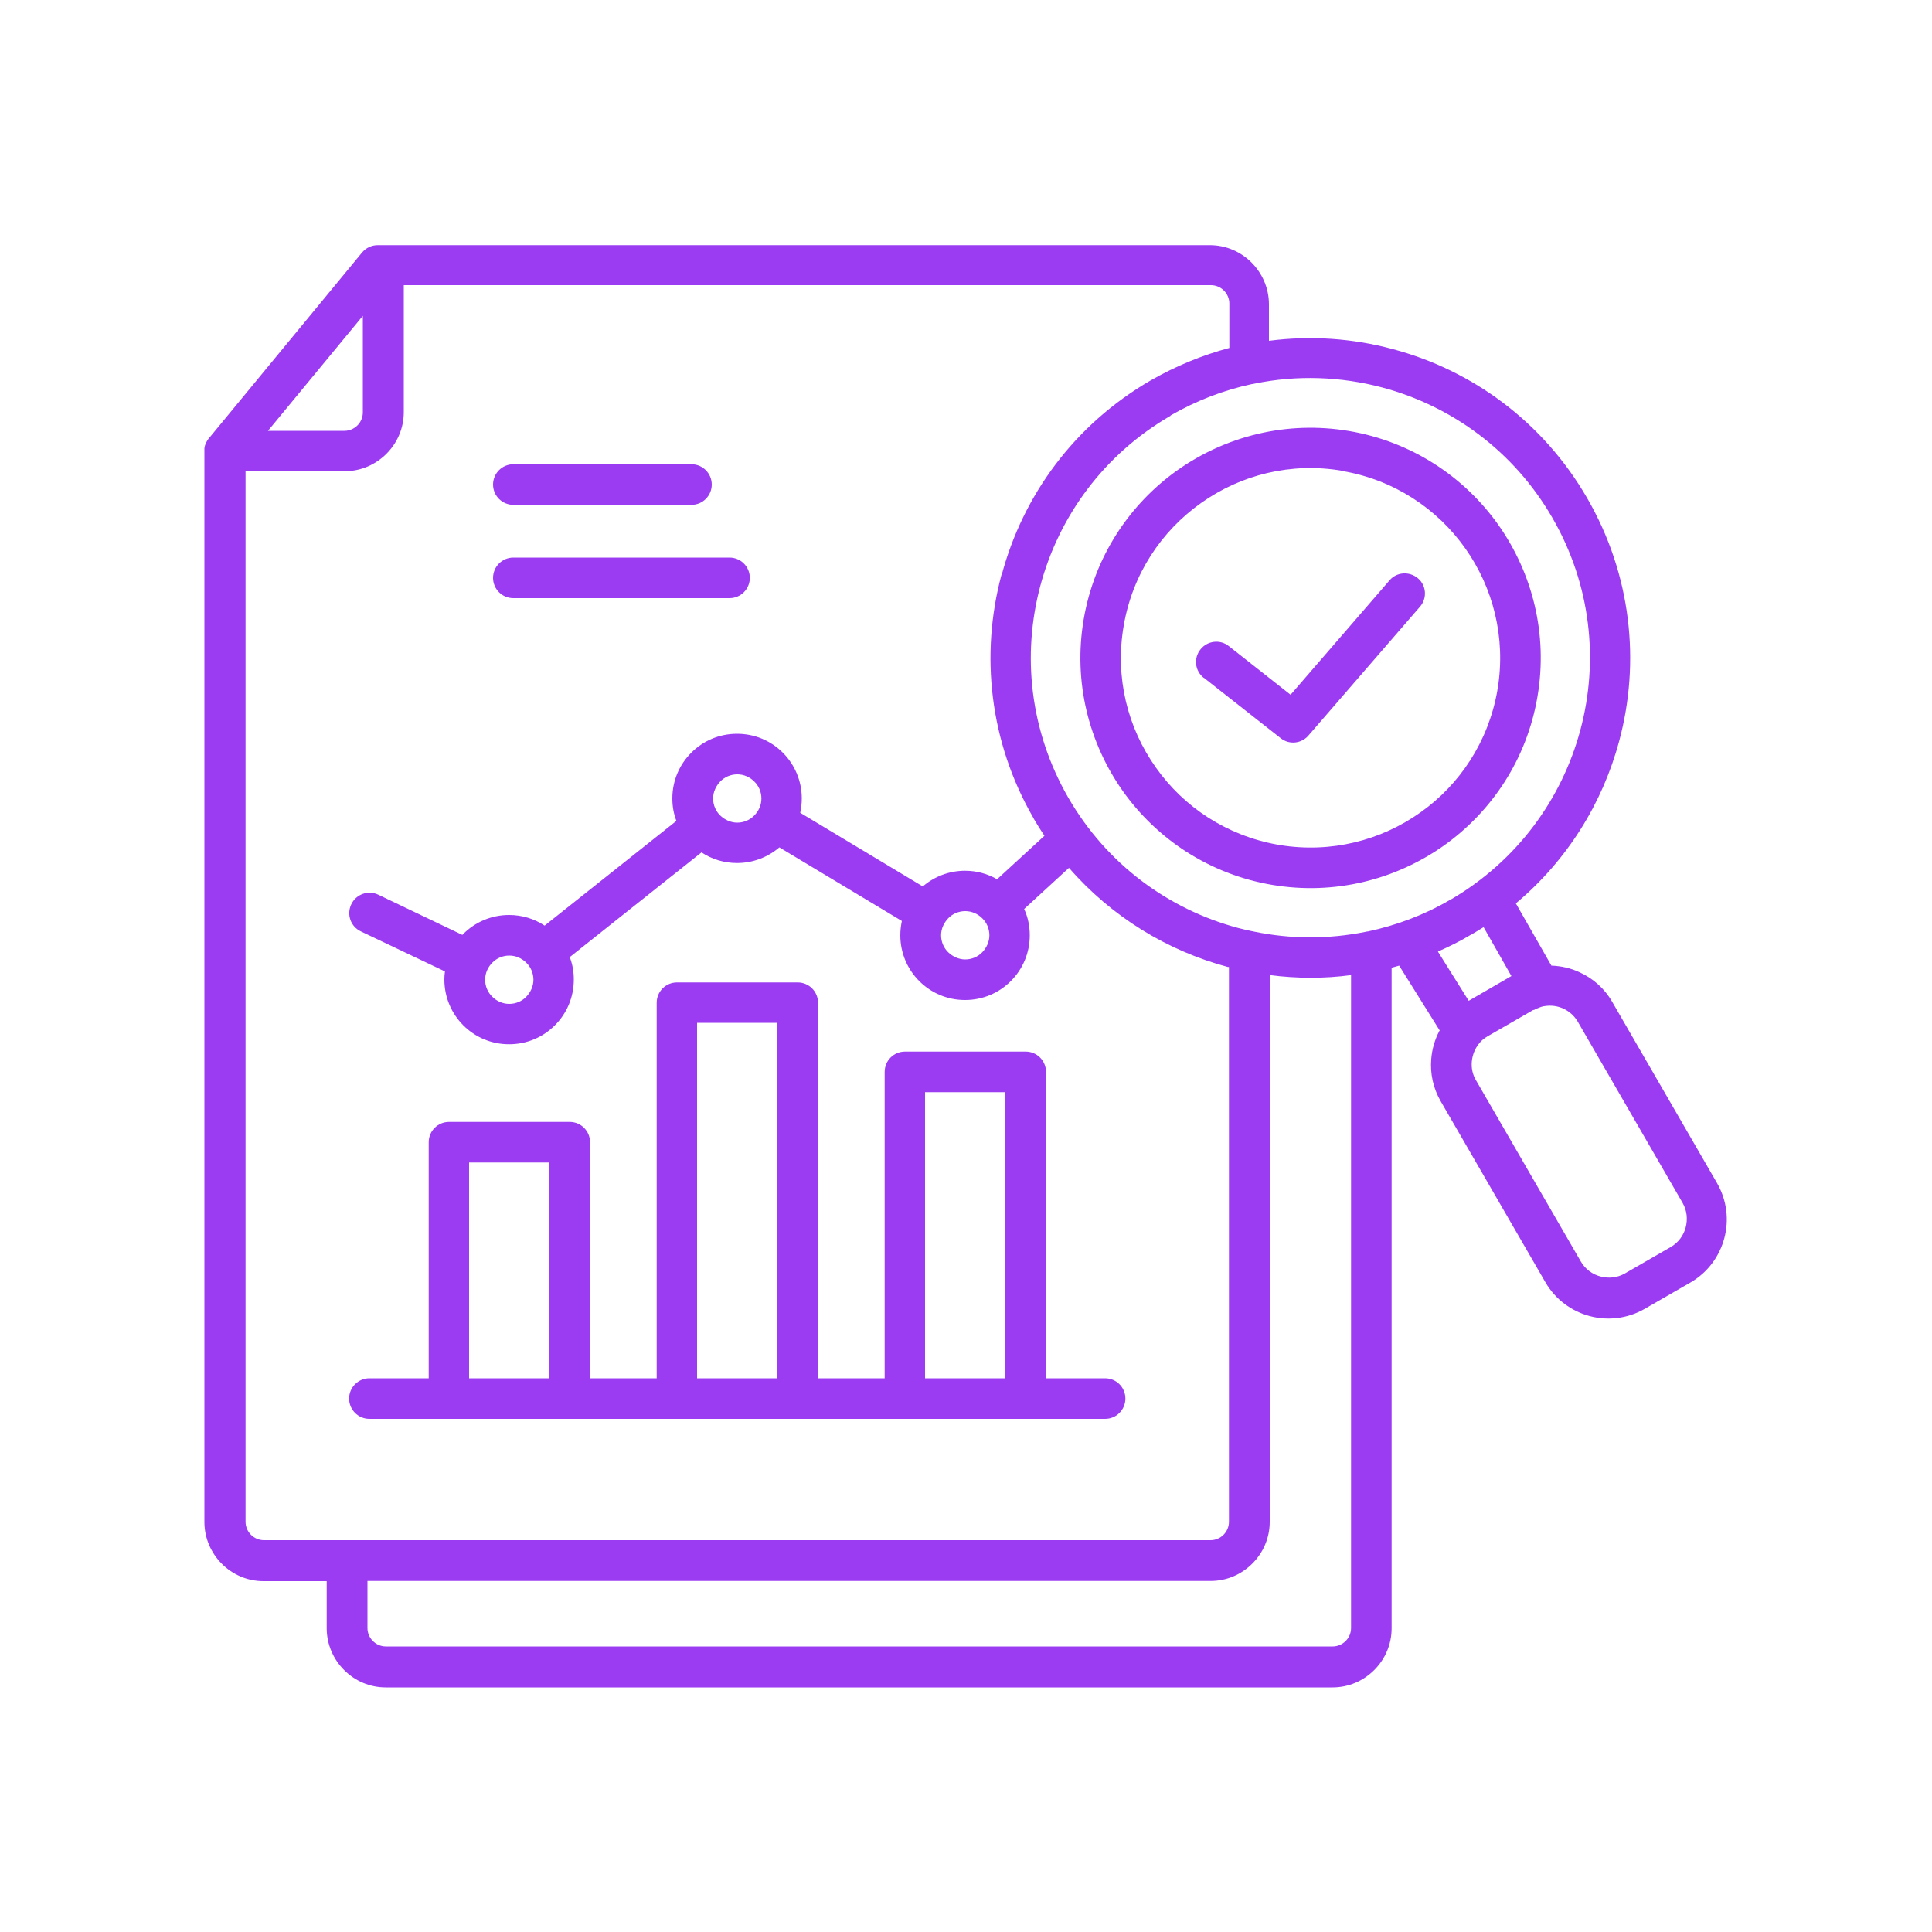 <?xml version="1.0" encoding="UTF-8"?>
<svg id="Layer_1" data-name="Layer 1" xmlns="http://www.w3.org/2000/svg" viewBox="0 0 100 100">
  <defs>
    <style>
      .cls-1 {
        fill: #9b3cf2;
        fill-rule: evenodd;
      }
    </style>
  </defs>
  <path class="cls-1" d="M13.87,22.3h3.96c.26,0,.5-.11.67-.28.17-.17.28-.41.28-.67v-5l-4.91,5.95ZM47.88,71.34h4.16v-14.81h-4.16v14.81ZM36.08,71.34h4.16v-18.4h-4.16v18.4ZM24.28,71.34h4.16v-11.17h-4.16v11.17ZM57.2,71.34c.58,0,1.05.47,1.05,1.05s-.47,1.05-1.05,1.05H19.12c-.58,0-1.05-.47-1.05-1.05s.47-1.05,1.05-1.05h3.07v-12.22c0-.58.47-1.05,1.05-1.05h6.25c.58,0,1.05.47,1.05,1.05v12.22h3.45v-19.44c0-.58.47-1.05,1.05-1.05h6.25c.58,0,1.05.47,1.05,1.05v19.44h3.45v-15.86c0-.58.47-1.05,1.05-1.05h6.25c.58,0,1.05.47,1.05,1.05v15.86h3.07ZM27.24,49.83c-.23-.23-.54-.37-.88-.37s-.66.14-.88.37c-.23.23-.37.54-.37.88s.14.66.37.88c.23.23.54.37.88.37s.66-.14.88-.37.37-.54.37-.88-.14-.66-.37-.88h0ZM39.04,40.45c-.23-.23-.54-.37-.88-.37s-.66.14-.88.37-.37.54-.37.88.14.66.37.88.54.37.88.37.66-.14.88-.37c.23-.23.37-.54.37-.88s-.14-.66-.37-.88ZM50.84,47.53c-.23-.23-.54-.37-.88-.37s-.66.14-.88.37-.37.54-.37.88.14.66.37.88.54.37.88.37.66-.14.88-.37.37-.54.37-.88-.14-.66-.37-.88ZM60.94,24.34c2.49-1.76,5.65-2.58,8.89-2.03,3.24.55,5.96,2.37,7.72,4.85,1.76,2.49,2.58,5.65,2.03,8.89h0c-.55,3.25-2.37,5.96-4.85,7.72-2.49,1.76-5.65,2.58-8.89,2.03h0c-3.24-.55-5.96-2.37-7.72-4.85-1.76-2.49-2.58-5.65-2.03-8.89.55-3.24,2.37-5.96,4.85-7.72h0ZM69.49,24.37c-2.68-.46-5.28.21-7.33,1.67-2.05,1.45-3.55,3.69-4,6.36-.46,2.68.21,5.28,1.67,7.33,1.44,2.04,3.66,3.52,6.3,3.99.04,0,.08.01.12.02,2.65.43,5.23-.24,7.26-1.68,2.04-1.44,3.52-3.66,3.99-6.3,0-.04.01-.08.02-.12.43-2.65-.24-5.23-1.68-7.26-1.45-2.05-3.69-3.55-6.36-4h0ZM79.37,52.27l-2.36,1.36c-.09.05-.17.11-.25.17-.08.07-.15.14-.21.22h0c-.21.26-.34.59-.37.93-.03.33.04.67.22.97l5.42,9.37c.23.4.6.67,1.02.78.42.11.87.07,1.27-.16l2.36-1.36c.4-.23.67-.6.78-1.02.11-.42.07-.87-.16-1.27l-5.42-9.37c-.18-.31-.44-.54-.74-.68-.32-.15-.67-.19-1.01-.13h-.02c-.08.02-.16.04-.25.08-.09.03-.18.07-.26.12h0ZM69.93,50.49v33.78c0,.26-.11.5-.28.67-.17.17-.41.28-.67.28H19.97c-.26,0-.5-.11-.67-.28s-.28-.41-.28-.67v-2.44h43.64c.84,0,1.6-.34,2.16-.9s.9-1.32.9-2.16v-28.3c1.39.18,2.81.19,4.22,0h0ZM51.83,29.77c-1.09,4.09-.63,8.61,1.66,12.57l.03.06h0c.17.29.35.58.54.86l-2.45,2.25c-.49-.28-1.05-.44-1.66-.44-.84,0-1.6.31-2.19.81l-6.34-3.81c.05-.24.08-.49.08-.74,0-.92-.37-1.76-.98-2.37-.61-.61-1.44-.98-2.37-.98s-1.76.37-2.37.98c-.61.61-.98,1.44-.98,2.37,0,.41.07.8.21,1.16l-6.82,5.42c-.53-.35-1.16-.55-1.84-.55-.92,0-1.76.37-2.37.98-.02.02-.03.04-.05.05l-4.35-2.08c-.52-.25-1.15-.03-1.4.5s-.03,1.15.5,1.4l4.35,2.07c-.02.14-.03.28-.03.42,0,.92.37,1.76.98,2.37.61.61,1.44.98,2.37.98s1.76-.37,2.37-.98c.61-.61.98-1.44.98-2.37,0-.41-.07-.8-.21-1.16l6.82-5.42c.53.35,1.16.55,1.84.55.84,0,1.6-.31,2.19-.81l6.34,3.81c-.05.24-.08.49-.08.74,0,.92.37,1.76.98,2.37.61.61,1.44.98,2.37.98s1.76-.37,2.37-.98c.61-.61.98-1.44.98-2.37,0-.49-.1-.95-.29-1.36l2.32-2.13c2.21,2.54,5.09,4.29,8.22,5.13h.06v28.72c0,.26-.11.5-.28.67-.17.17-.41.28-.67.28H13.66c-.26,0-.5-.11-.67-.28-.17-.17-.28-.41-.28-.67V24.39h5.13c.84,0,1.6-.34,2.16-.9s.9-1.32.9-2.16v-6.57h41.78c.26,0,.5.11.67.28.17.17.28.41.28.67v2.3c-1.39.37-2.76.93-4.07,1.68-3.96,2.29-6.62,5.97-7.71,10.06h0ZM60.59,21.52c-3.46,2-5.78,5.21-6.74,8.79-.96,3.58-.55,7.51,1.44,10.97h0c2,3.47,5.21,5.79,8.79,6.75.24.06.48.12.73.17.03,0,.07.01.1.02,1.89.39,3.85.4,5.78.01.04-.01.08-.02.12-.02,1.45-.31,2.89-.84,4.24-1.63h.01c3.46-2.01,5.78-5.22,6.74-8.8.96-3.58.55-7.52-1.45-10.98-2-3.46-5.21-5.78-8.79-6.74-2.14-.57-4.42-.66-6.64-.2-.04.01-.08.02-.12.02-1.45.31-2.87.85-4.22,1.63h0ZM74.52,53.34l-2.1-3.36c-.13.04-.26.07-.39.11v34.19c0,.84-.34,1.6-.9,2.16s-1.32.9-2.16.9H19.97c-.84,0-1.6-.34-2.16-.9-.55-.55-.9-1.32-.9-2.16v-2.44h-3.27c-.84,0-1.6-.34-2.16-.9-.55-.55-.9-1.32-.9-2.16V23.32s0,0,0,0h0s0-.03,0-.03h0s0-.03,0-.03h0s0-.04,0-.05h0c.01-.12.05-.22.1-.32h0s.03-.06.05-.09c.03-.05.07-.1.1-.14s0,0,0,0c.01-.01.02-.02.03-.03s0,0,0,0h0s7.88-9.56,7.88-9.56c.21-.25.51-.38.81-.38h0s43.07,0,43.07,0c.84,0,1.6.34,2.16.9.55.55.9,1.32.9,2.16v1.89c2.16-.28,4.34-.13,6.41.43,4.1,1.09,7.77,3.75,10.06,7.71,2.29,3.96,2.76,8.48,1.66,12.57-.86,3.22-2.69,6.18-5.35,8.41l1.84,3.22c.51.02,1.01.13,1.47.35.68.31,1.28.83,1.68,1.53l5.42,9.37c.52.9.63,1.93.38,2.86-.25.93-.85,1.77-1.75,2.29l-2.36,1.36c-.9.52-1.93.63-2.86.38-.93-.25-1.77-.85-2.29-1.75l-5.42-9.37c-.4-.69-.55-1.45-.49-2.18.04-.51.18-1,.42-1.46h0ZM74.43,49.25c.57-.25,1.14-.53,1.69-.86l.06-.03h0c.21-.12.41-.25.61-.37l1.44,2.53-2.21,1.28-1.59-2.54ZM26.57,30.96h11.19c.58,0,1.05-.47,1.05-1.05s-.47-1.05-1.05-1.05h-11.19c-.58,0-1.05.47-1.05,1.05s.47,1.05,1.05,1.05ZM26.57,26.13h9.22c.58,0,1.05-.47,1.05-1.05s-.47-1.05-1.05-1.05h-9.22c-.58,0-1.05.47-1.05,1.05s.47,1.05,1.05,1.05ZM62.31,35.08l3.98,3.13c.45.36,1.11.28,1.47-.18h0s5.74-6.63,5.74-6.63c.38-.44.33-1.1-.11-1.47s-1.1-.33-1.47.11l-5.12,5.92-3.2-2.52c-.45-.36-1.11-.28-1.47.18s-.28,1.11.18,1.47h0Z"/>
</svg>